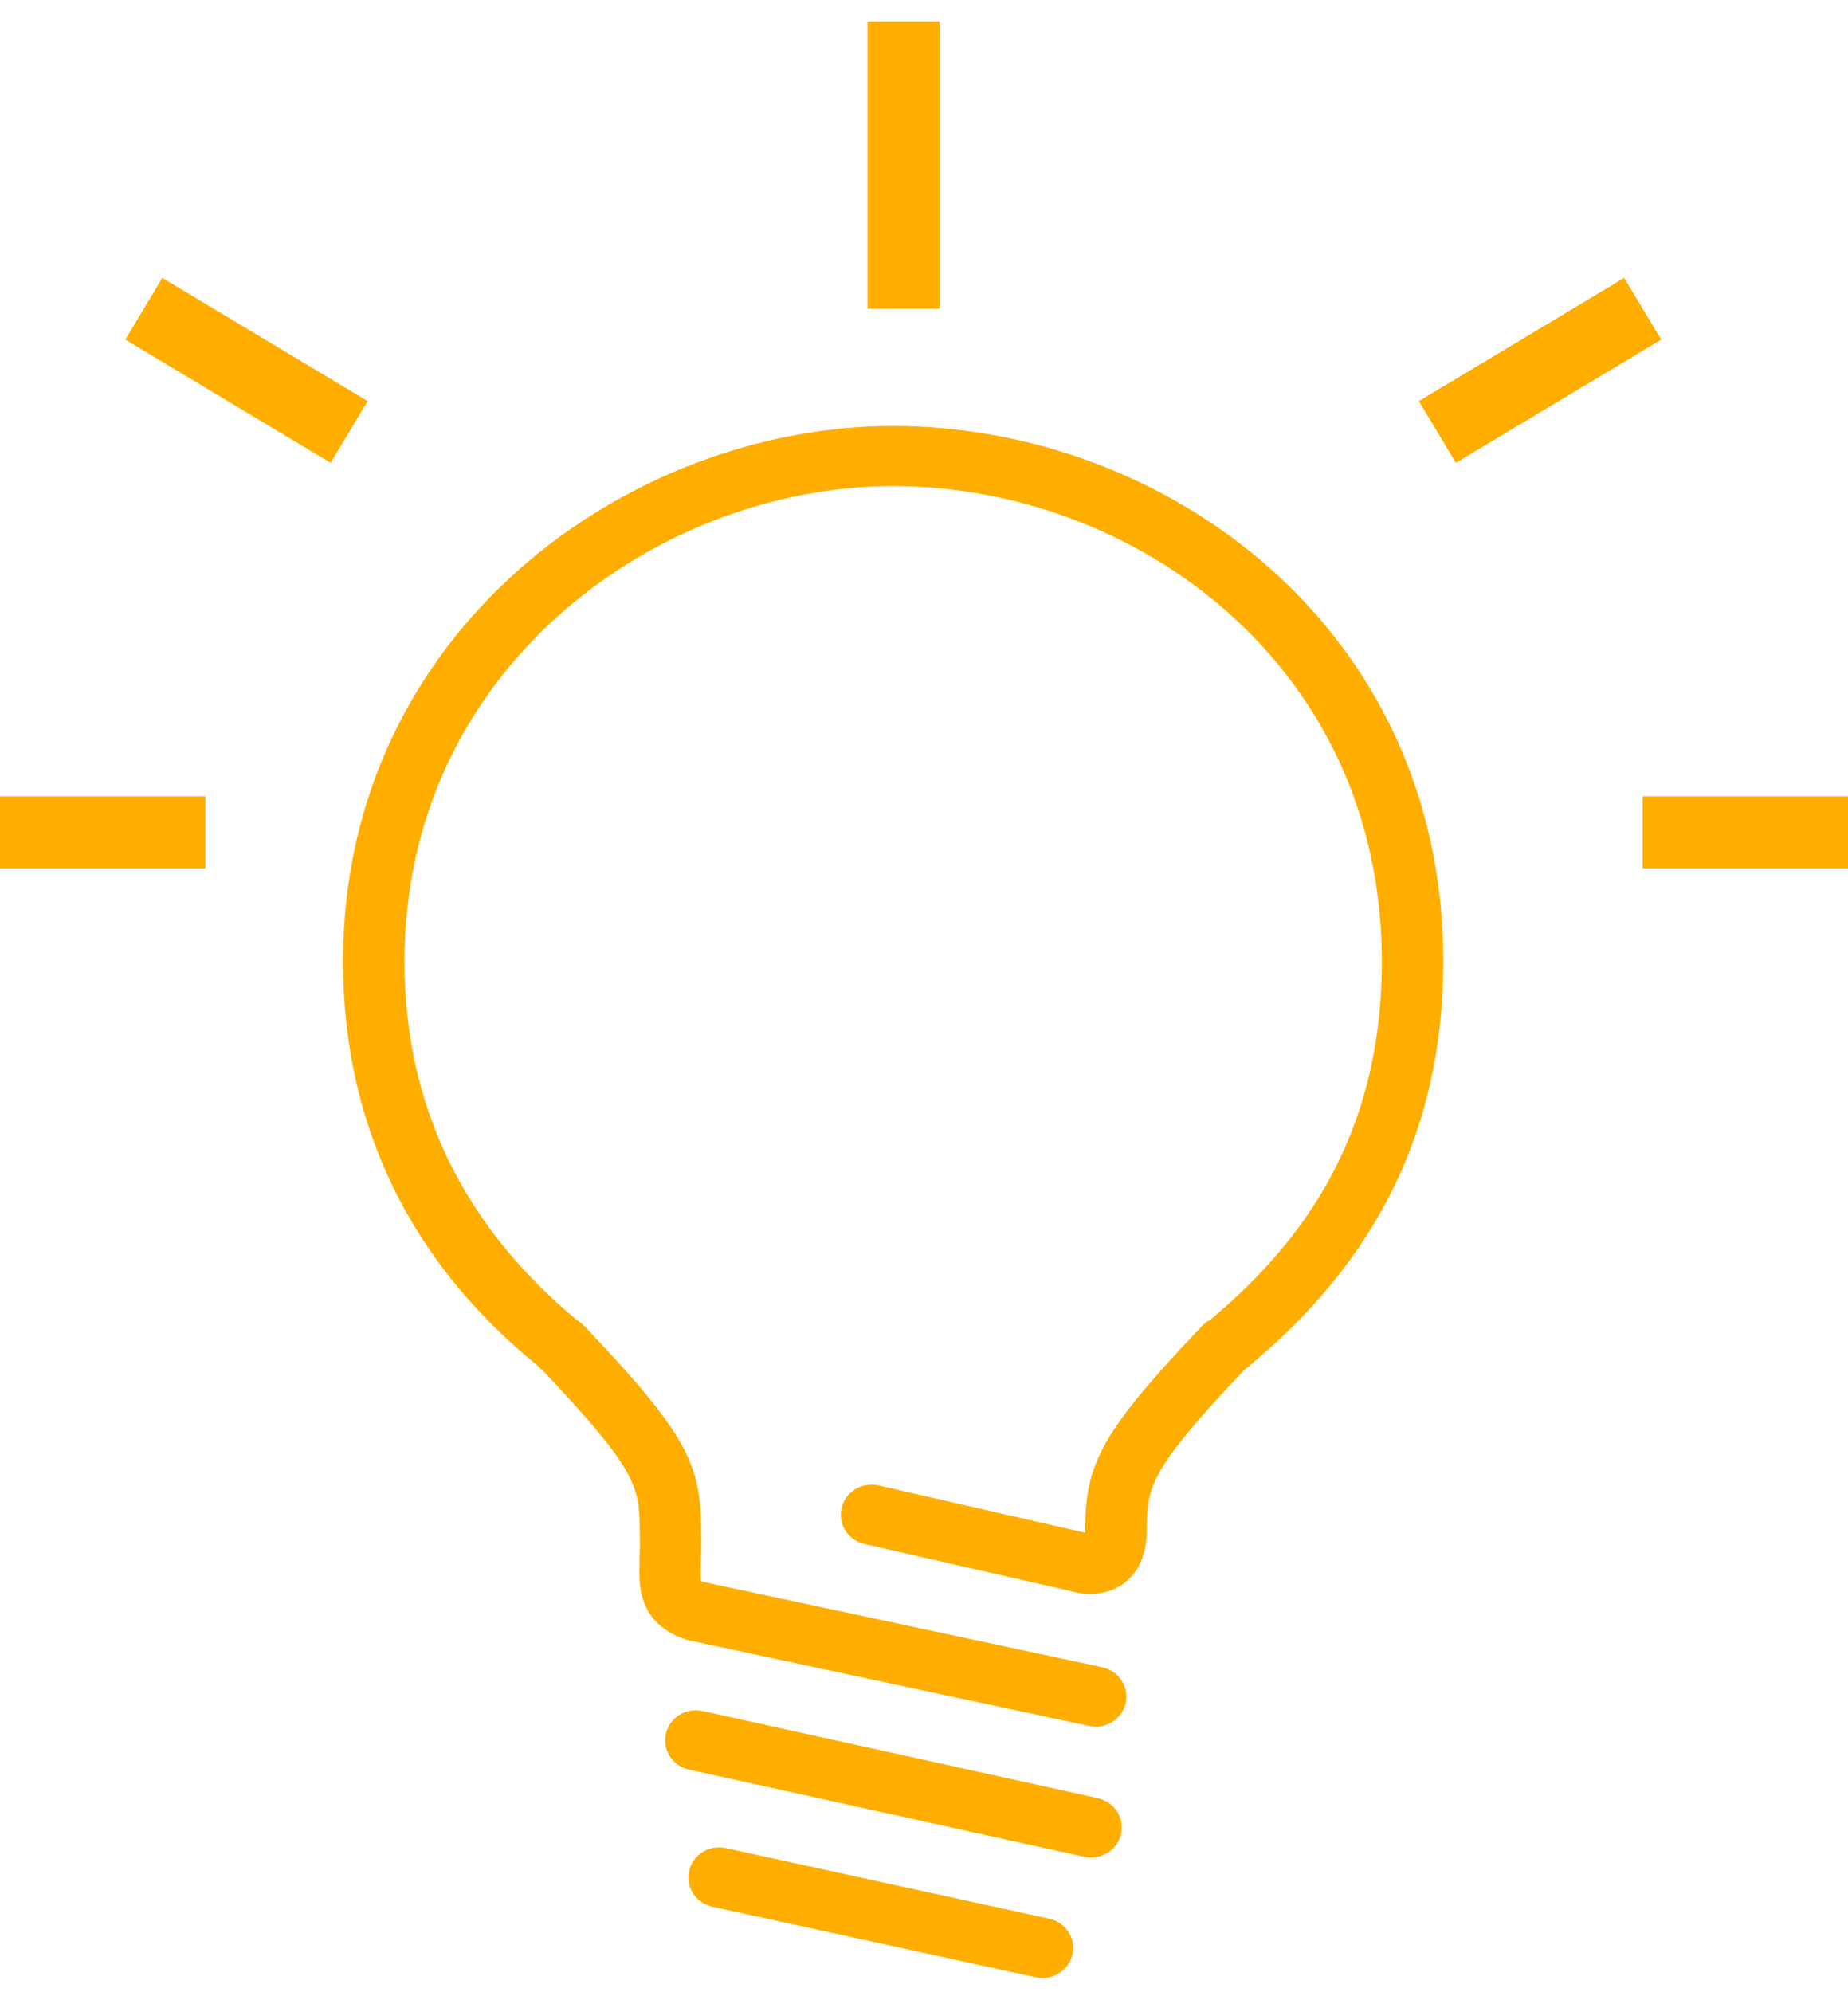 <svg width="77" height="83" viewBox="0 0 77 83" fill="none" xmlns="http://www.w3.org/2000/svg">
<path d="M8.556 34.683H0" stroke="#FFAE00" stroke-width="3"/>
<path d="M14.548 18L5.992 12.866" stroke="#FFAE00" stroke-width="3"/>
<path d="M37.645 12.866L37.645 0.889" stroke="#FFAE00" stroke-width="3"/>
<path d="M59.89 18L68.445 12.866" stroke="#FFAE00" stroke-width="3"/>
<path d="M77.001 34.684H68.445" stroke="#FFAE00" stroke-width="3"/>
<path d="M37.215 18C26.312 18 14.543 26.434 14.543 40.057C14.543 46.781 17.293 52.438 22.573 56.725C22.628 56.791 22.692 56.851 22.763 56.901C26.681 61.036 26.879 61.822 26.905 63.641C26.918 64.36 26.912 64.573 26.905 64.689L26.897 65.108C26.866 66.015 26.819 67.533 28.75 68.106L45.433 71.677C45.565 71.706 45.702 71.708 45.835 71.685C45.968 71.662 46.095 71.613 46.209 71.542C46.323 71.471 46.422 71.379 46.499 71.271C46.577 71.163 46.631 71.041 46.66 70.912C46.689 70.784 46.692 70.651 46.668 70.521C46.644 70.392 46.594 70.268 46.521 70.157C46.448 70.046 46.353 69.95 46.242 69.875C46.131 69.8 46.006 69.746 45.874 69.718L29.272 66.167C28.952 66.073 28.925 66.065 28.954 65.168L28.96 64.785C28.96 64.785 28.981 64.629 28.965 63.611C28.925 61.066 28.357 59.837 24.206 55.471C24.126 55.376 24.03 55.296 23.921 55.235C19.065 51.218 16.604 46.113 16.604 40.057C16.604 27.671 27.301 20.005 37.215 20.005C47.348 20.005 57.826 27.507 57.826 40.057C57.826 48.034 53.852 52.431 50.575 55.199C50.461 55.252 50.358 55.326 50.272 55.417C46.074 59.837 45.505 61.066 45.466 63.611V63.817L45.464 63.887C45.458 64.04 45.435 64.124 45.437 64.156C45.356 64.144 45.276 64.132 45.196 64.12L36.55 62.141C36.418 62.111 36.281 62.106 36.147 62.127C36.014 62.148 35.886 62.195 35.771 62.264C35.655 62.334 35.556 62.424 35.476 62.531C35.397 62.638 35.341 62.759 35.31 62.888C35.279 63.016 35.274 63.149 35.296 63.279C35.318 63.409 35.365 63.533 35.437 63.645C35.508 63.757 35.601 63.855 35.711 63.931C35.821 64.008 35.946 64.064 36.078 64.094L44.619 66.043C44.732 66.083 45.758 66.408 46.624 65.816C47.001 65.558 47.44 65.05 47.519 64.08L47.525 63.985L47.529 63.787L47.527 63.735L47.529 63.643C47.556 61.834 47.749 61.048 51.661 56.913C51.68 56.899 51.701 56.885 51.717 56.869C57.214 52.375 59.887 46.875 59.887 40.057C59.887 26.251 48.36 18 37.215 18ZM45.46 77.154C45.694 77.154 45.92 77.077 46.103 76.934C46.285 76.792 46.413 76.594 46.463 76.372C46.494 76.243 46.497 76.11 46.475 75.981C46.452 75.851 46.403 75.727 46.331 75.615C46.259 75.504 46.164 75.407 46.054 75.331C45.943 75.255 45.818 75.201 45.686 75.172L29.198 71.535C28.934 71.483 28.659 71.534 28.433 71.676C28.207 71.818 28.047 72.041 27.988 72.296C27.928 72.552 27.974 72.819 28.115 73.043C28.256 73.266 28.481 73.426 28.742 73.49L45.231 77.128C45.306 77.145 45.383 77.154 45.46 77.154ZM30.226 77.262C30.092 77.228 29.952 77.22 29.815 77.239C29.678 77.258 29.546 77.304 29.428 77.374C29.309 77.444 29.206 77.537 29.125 77.646C29.045 77.756 28.987 77.88 28.957 78.011C28.927 78.143 28.924 78.279 28.949 78.412C28.974 78.544 29.026 78.671 29.102 78.783C29.179 78.896 29.277 78.992 29.393 79.067C29.509 79.141 29.638 79.192 29.775 79.217L43.172 82.141C43.306 82.175 43.446 82.183 43.583 82.164C43.72 82.144 43.852 82.098 43.97 82.028C44.089 81.958 44.191 81.866 44.272 81.756C44.353 81.647 44.41 81.523 44.441 81.391C44.471 81.26 44.474 81.123 44.449 80.991C44.424 80.858 44.372 80.732 44.295 80.619C44.219 80.507 44.12 80.41 44.005 80.336C43.889 80.261 43.76 80.21 43.623 80.186L30.226 77.262Z" fill="#FFAE00" stroke="#FFAE00" stroke-width="0.5"/>
</svg>
